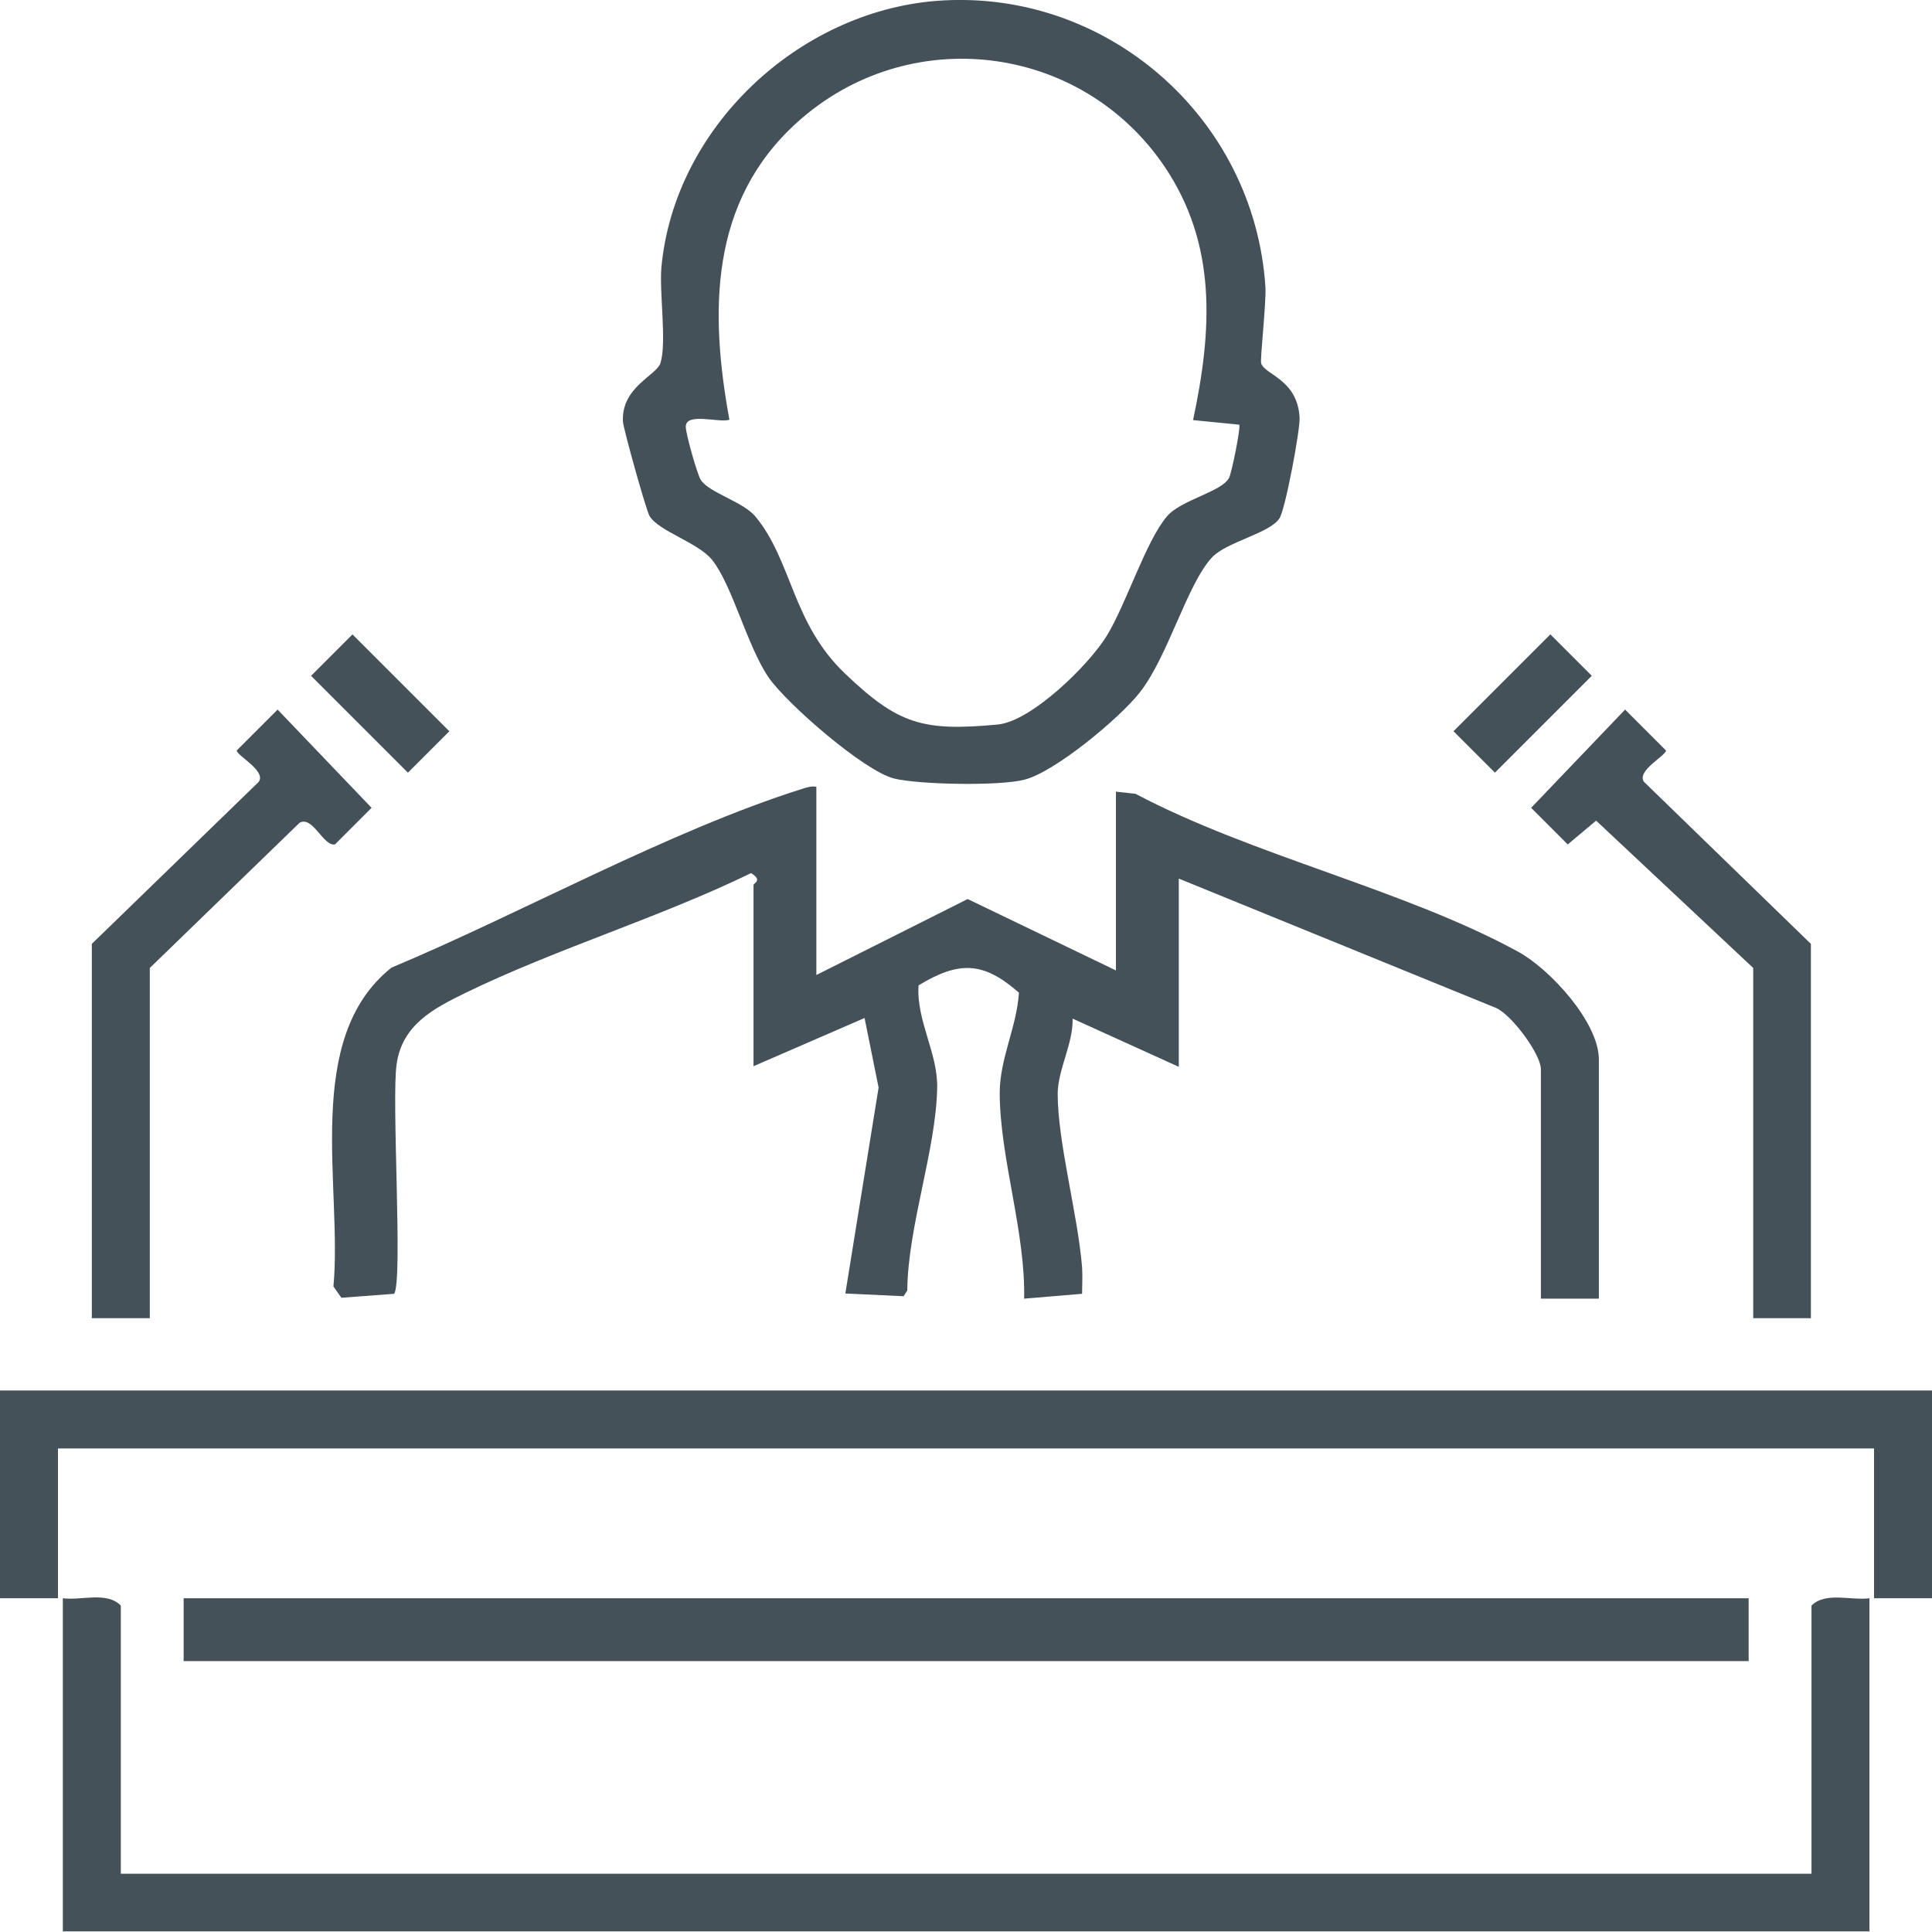 <svg xmlns="http://www.w3.org/2000/svg" id="Calque_2" data-name="Calque 2" viewBox="0 0 63.33 63.32"><defs><style>      .cls-1 {        fill: #445158;      }    </style></defs><g id="Calque_1-2" data-name="Calque 1"><g><path class="cls-1" d="M26.76,25.79v6.17l4.96-2.49,4.86,2.34v-5.86l.64.07c3.84,2.03,8.82,3.14,12.55,5.18,1.04.57,2.64,2.31,2.64,3.53v7.84h-1.9v-7.52c0-.49-.95-1.78-1.47-2.01l-10.4-4.24v6.17l-3.48-1.58c.02.82-.48,1.66-.49,2.45,0,1.62.66,3.96.8,5.7.02.29,0,.58,0,.87l-1.9.16c.05-2.18-.79-4.59-.8-6.73,0-1.15.56-2.17.63-3.3-1.17-1.03-1.97-1.04-3.29-.24-.08,1.15.64,2.23.61,3.37-.04,2.03-.96,4.53-.98,6.63l-.12.19-1.91-.09,1.09-6.75-.46-2.28-3.64,1.58v-5.94c0-.06.31-.15-.08-.39-3,1.46-6.39,2.48-9.37,3.93-1.04.51-2.07,1.04-2.25,2.34-.17,1.18.21,7.1-.08,7.52l-1.73.13-.26-.37c.3-3.27-1.02-8.12,1.9-10.45,4.25-1.78,9.09-4.48,13.46-5.86.16-.05.31-.1.48-.07Z"></path><path class="cls-1" d="M3.96,61.42h55.42v-8.79c.46-.46,1.29-.16,1.9-.24v10.92H2.06v-10.92c.61.08,1.44-.23,1.9.24v8.79Z"></path><polygon class="cls-1" points="63.33 45.58 63.33 52.39 61.43 52.39 61.43 47.48 1.9 47.48 1.9 52.39 0 52.39 0 45.58 63.33 45.58"></polygon><path class="cls-1" d="M30.68.03c5.56-.44,10.44,3.81,10.8,9.38.03.52-.18,2.37-.14,2.5.12.38,1.19.52,1.26,1.78.02.41-.47,3.02-.66,3.3-.31.49-1.73.77-2.21,1.28-.82.88-1.44,3.25-2.37,4.43-.66.84-2.78,2.61-3.79,2.86-.82.21-3.45.16-4.26-.04-.98-.24-3.53-2.46-4.12-3.32-.7-1.03-1.19-3.03-1.85-3.85-.46-.57-1.76-.94-2.05-1.44-.11-.18-.86-2.87-.87-3.09-.06-1.13,1.1-1.51,1.23-1.92.21-.67-.04-2.29.03-3.13C22.1,4.2,26.14.4,30.68.03ZM39.11,13.76c.62-2.92.8-5.74-.95-8.32-2.75-4.04-8.41-4.71-12.04-1.42-2.86,2.59-2.86,6.19-2.21,9.74-.34.11-1.45-.26-1.43.24.01.26.37,1.53.49,1.73.28.43,1.39.71,1.8,1.21,1.2,1.46,1.19,3.48,2.93,5.14s2.54,1.9,5,1.67c1.11-.1,3-1.96,3.58-2.91.64-1.05,1.27-3.07,1.96-3.9.46-.56,1.81-.81,2.05-1.28.08-.15.39-1.66.33-1.74l-1.52-.15Z"></path><rect class="cls-1" x="6.02" y="52.39" width="51.3" height="2.06"></rect><path class="cls-1" d="M59.37,43.21h-1.9v-11.48l-5.15-4.83-.93.78-1.2-1.2,3.08-3.22,1.34,1.34c0,.17-.98.67-.72,1.03l5.47,5.31v12.27Z"></path><path class="cls-1" d="M4.91,43.21h-1.9v-12.27l5.47-5.31c.26-.36-.72-.86-.72-1.03l1.34-1.34,3.08,3.22-1.2,1.2c-.38.07-.73-.95-1.16-.71l-4.91,4.76v11.48Z"></path><rect class="cls-1" x="11.5" y="20.81" width="1.92" height="4.49" transform="translate(-12.65 15.57) rotate(-45)"></rect><rect class="cls-1" x="47.67" y="22.1" width="4.49" height="1.92" transform="translate(-1.69 42.05) rotate(-45)"></rect></g></g></svg>